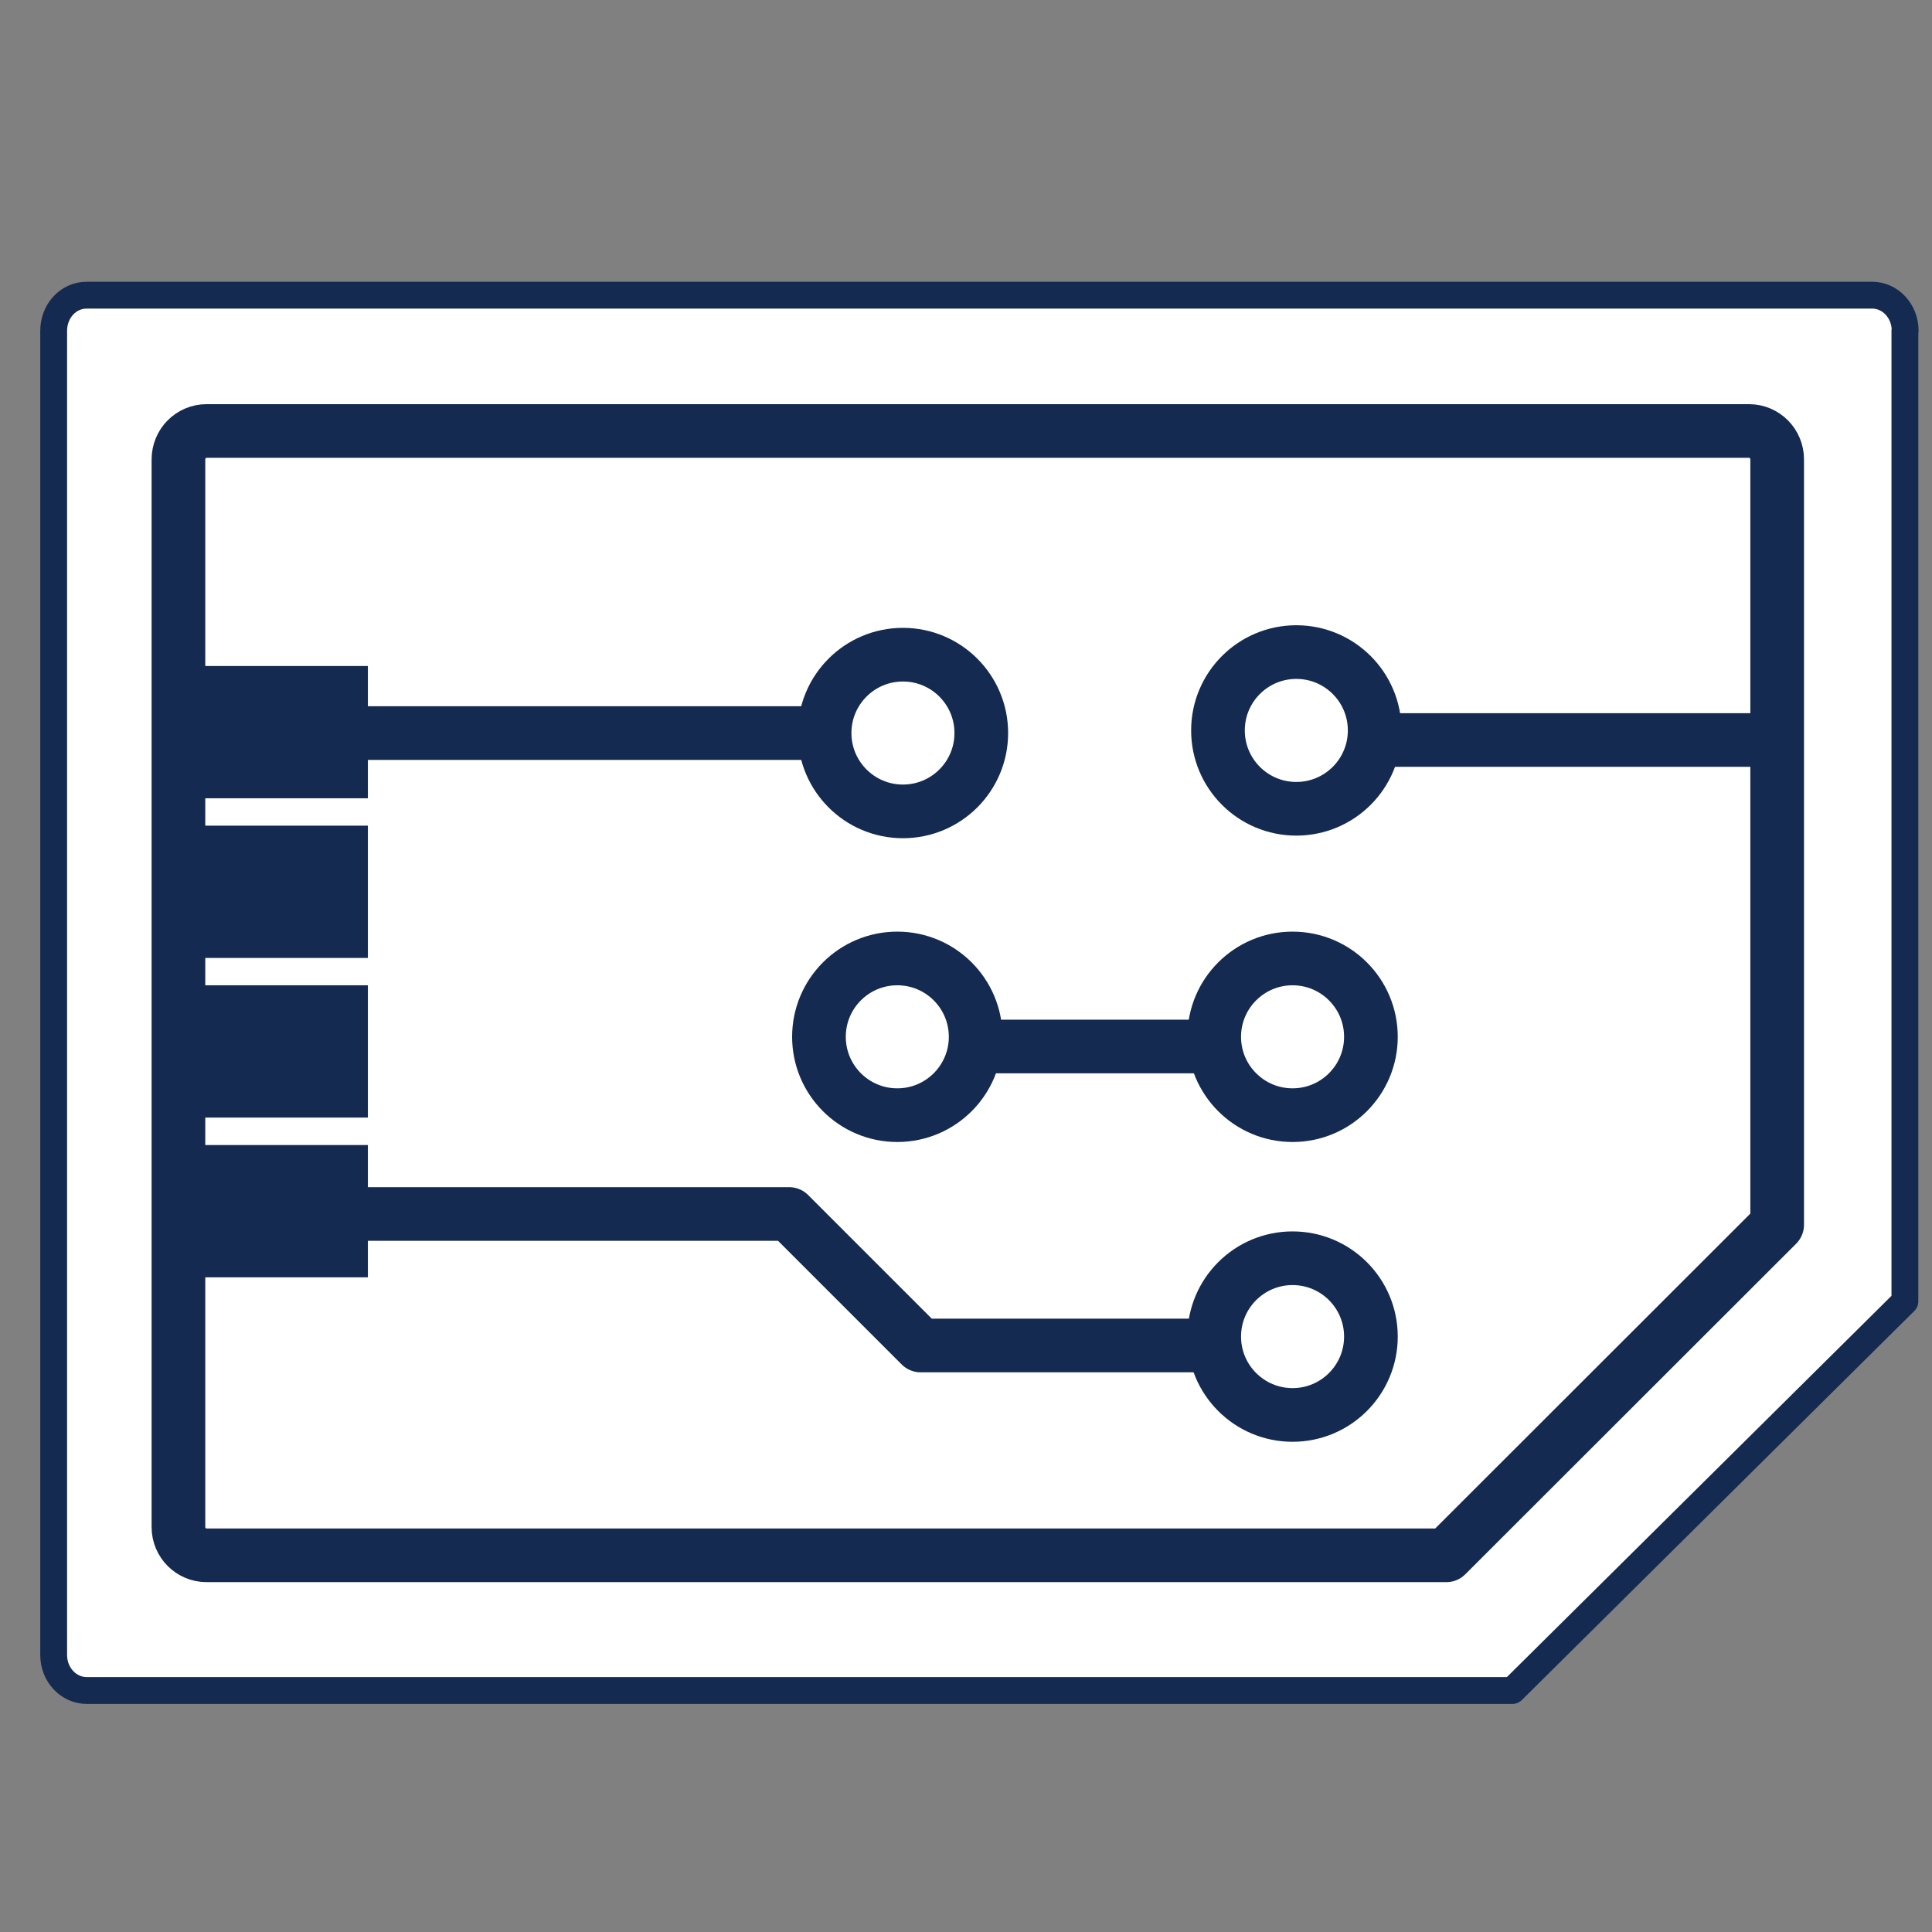 <svg width="72" height="72" viewBox="0 0 72 72" fill="none" xmlns="http://www.w3.org/2000/svg">
    <rect x="0" y="0" width="72" height="72" fill="#808080" stroke="none"/>
    <path d="M70.99 12.33V48.5L56.363 63H3.231C2.555 63 2 62.412 2 61.68V12.33C2 11.588 2.545 11 3.231 11H69.769C70.445 11 71 11.588 71 12.33H70.99Z" fill="white" stroke="#152A50" stroke-linejoin="round"/>
    <path d="M66.23 17.122V45.642L53.9 57.962H7.7C7.12 57.962 6.65 57.492 6.65 56.913V17.122C6.65 16.532 7.12 16.062 7.7 16.062H65.18C65.76 16.062 66.23 16.532 66.23 17.122Z" fill="white" stroke="#152A50" stroke-width="2" stroke-linejoin="round"/>
    <path d="M13.71 24.82H6.83V29.75H13.71V24.82Z" fill="#152A50"/>
    <path d="M13.71 30.77H6.83V35.7H13.71V30.77Z" fill="#152A50"/>
    <path d="M13.71 36.719H6.83V41.649H13.71V36.719Z" fill="#152A50"/>
    <path d="M13.71 42.672H6.83V47.602H13.71V42.672Z" fill="#152A50"/>
    <path d="M33.65 30.238C35.263 30.238 36.57 28.931 36.57 27.318C36.57 25.706 35.263 24.398 33.65 24.398C32.037 24.398 30.73 25.706 30.73 27.318C30.73 28.931 32.037 30.238 33.65 30.238Z" stroke="#152A50" stroke-width="2" stroke-linejoin="round"/>
    <path d="M48.17 41.559C49.783 41.559 51.09 40.251 51.09 38.639C51.09 37.026 49.783 35.719 48.17 35.719C46.557 35.719 45.25 37.026 45.25 38.639C45.25 40.251 46.557 41.559 48.17 41.559Z" stroke="#152A50" stroke-width="2" stroke-linejoin="round"/>
    <path d="M48.17 52.731C49.783 52.731 51.09 51.423 51.09 49.811C51.09 48.198 49.783 46.891 48.17 46.891C46.557 46.891 45.25 48.198 45.25 49.811C45.25 51.423 46.557 52.731 48.17 52.731Z" stroke="#152A50" stroke-width="2" stroke-linejoin="round"/>
    <path d="M33.44 41.559C35.053 41.559 36.36 40.251 36.36 38.639C36.36 37.026 35.053 35.719 33.44 35.719C31.827 35.719 30.52 37.026 30.52 38.639C30.52 40.251 31.827 41.559 33.44 41.559Z" stroke="#152A50" stroke-width="2" stroke-linejoin="round"/>
    <path d="M30.73 27.32H11" stroke="#152A50" stroke-width="2" stroke-linejoin="round"/>
    <path d="M36.36 39H45.25" stroke="#152A50" stroke-width="2" stroke-linejoin="round"/>
    <path d="M48.31 30.141C49.923 30.141 51.23 28.834 51.23 27.221C51.23 25.608 49.923 24.301 48.31 24.301C46.697 24.301 45.39 25.608 45.39 27.221C45.39 28.834 46.697 30.141 48.31 30.141Z" stroke="#152A50" stroke-width="2" stroke-linejoin="round"/>
    <path d="M51.22 27.578H66.09" stroke="#152A50" stroke-width="2" stroke-linejoin="round"/>
    <path d="M10.24 45.242H29.41L34.31 50.142H45.8" stroke="#152A50" stroke-width="2" stroke-linejoin="round"/>
</svg>
